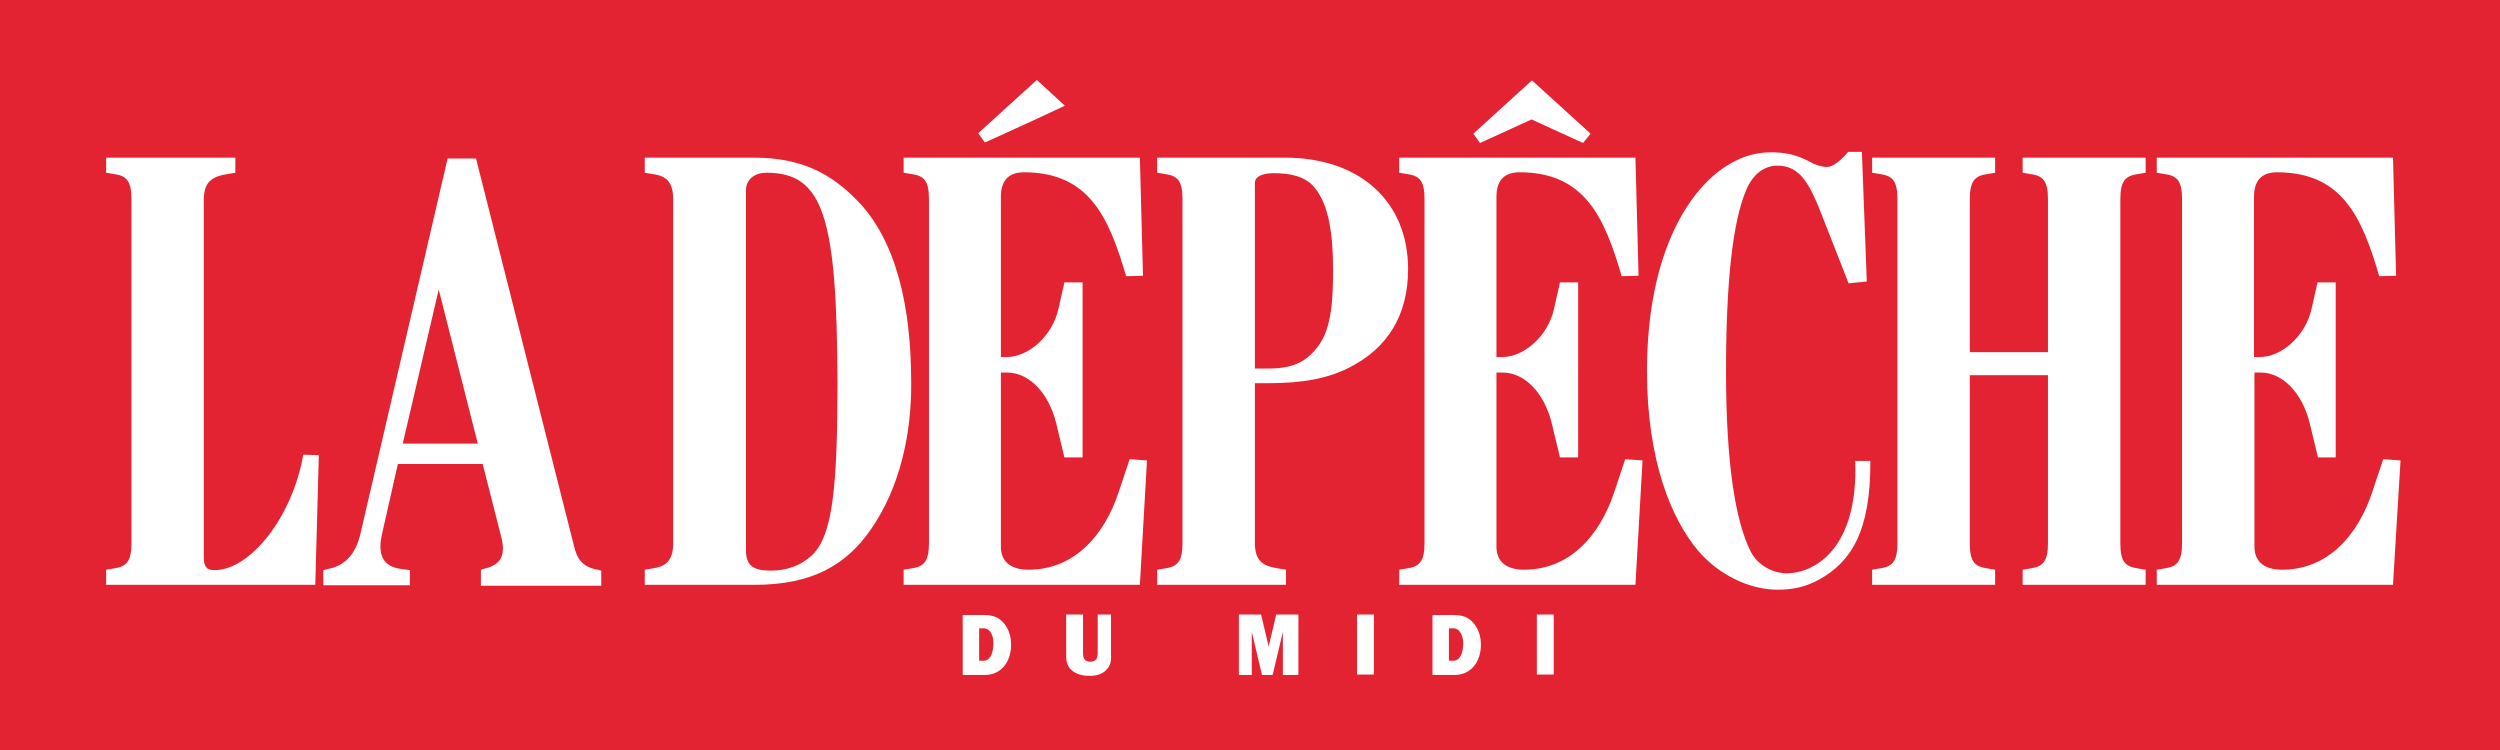 <svg xmlns="http://www.w3.org/2000/svg" viewBox="0 0 563 168.9">
  <path d="M0 0h563v168.9H0z" fill="#e42332" />
  <path d="M71 131.7H23.9v-3.4l1.8-.3c2.8-.4 3.9-1.6 3.9-5.7V44.9c0-4.2-1.1-5.3-3.9-5.7l-1.8-.3v-3.4H53v3.4l-1.8.3c-3.2.5-5.3 1.6-5.3 5.7v80.6c0 1.8.4 2.9 2.4 2.9 8 0 17.5-11.8 20-26l3.5.1-.8 29.2zM108.3 131.7v-3.4l1.4-.4c3.1-.9 4.2-2.9 3.2-6.9l-4.2-16.5H89.6L86 120.4c-.8 3.6-.4 7.1 4.2 7.7l2.1.3v3.4H72.8v-3.4l2-.5c3.2-.9 5.3-3.4 6.3-7.4l19.7-84.8h6.4l22.1 87.4c.7 3 2.1 4.5 4.8 5.1l1.3.3v3.4h-27.1zm-9.5-66.5-8.1 34.7h16.9l-8.8-34.7zM196.2 119.1c-5.6 8.2-13.4 12.6-26.2 12.6h-24.8v-3.4l1.8-.3c2.8-.4 4.6-1.6 4.6-5.7V44.9c0-4.2-1.8-5.3-4.6-5.7l-1.8-.3v-3.4h24.6c10.9 0 17.5 3.8 23.1 9.5 9.1 9.2 12.3 24.4 12.3 41.2.1 11.4-2.5 23.5-9 32.9m-23.6-80.2c-2.5 0-4.6 1.4-4.6 3.9v81.1c0 3.4 1.5 4.6 5.6 4.6 3.4 0 6.7-1 9.4-3.6 4.5-4.4 5.6-15.3 5.6-38.6-.1-37.6-3.2-47.4-16-47.4" fill="#fff" />
  <path d="M256.7 131.7h-53.2v-3.4l1.8-.3c2.8-.4 3.9-1.6 3.9-5.7V44.9c0-4.2-1.1-5.3-3.9-5.7l-1.8-.3v-3.4h53.2l.7 26.6-3.8.1c-3.9-13.4-8.4-23.4-23-23.4-2.9 0-5.2 1.3-5.2 5.5v36.1h1.4c4.6 0 10.2-4.5 11.6-11l1.3-5.8h4.1V103h-4.1l-1.8-7.5c-1.7-7.1-6.2-11.6-11.1-11.6h-1.4v39.2c0 3.6 2.5 5.2 6.2 5.2 10.4 0 17.1-7.8 20.3-17.4l2.5-7.5 3.9.3-1.6 28zM233.4 26.8l-11.6 5.3-1.5-2.1 13.2-12 6.3 5.8M304 82.7c-4.8 2.5-10.5 3.6-18.5 3.6h-2.9v36c0 4.2 2 5.2 5.2 5.7l1.8.3v3.4h-29v-3.4l1.8-.3c2.8-.4 3.9-1.6 3.9-5.7V44.9c0-4.2-1.1-5.3-3.9-5.7l-1.8-.3v-3.4h28.7c17.1 0 27.8 10 27.8 25.1 0 10.5-4.7 17.8-13.1 22.1m-8-40.5c-2-2.5-5.5-3.2-9.1-3.2-1.8 0-4.3.4-4.3 2.2V83h2.9c6.3 0 8.8-1.9 11.1-4.7 3.5-4.3 3.6-11.7 3.6-17.7 0-7.7-.9-14.5-4.2-18.4" fill="#fff" />
  <path d="M368.3 131.7h-53.2v-3.4l1.8-.3c2.8-.4 3.9-1.6 3.9-5.7V44.9c0-4.2-1.1-5.3-3.9-5.7l-1.8-.3v-3.4h53.2l.7 26.6-3.8.1c-3.9-13.4-8.4-23.4-23-23.4-2.9 0-5.2 1.3-5.2 5.5v36.1h1.4c4.6 0 10.2-4.5 11.6-11l1.3-5.8h4.1V103h-4.1l-1.8-7.5c-1.7-7.1-6.2-11.6-11.1-11.6H337v39.2c0 3.6 2.5 5.2 6.2 5.2 10.4 0 17.1-7.8 20.3-17.4l2.5-7.5 3.9.3-1.6 28zm-11.8-99.5-11.6-5.3-11.6 5.3-1.5-2.1 13.2-12 13.2 12-1.7 2.1zM409.7 130.5c-3.1 1.7-6 2.3-9.4 2.3-6.4 0-13.3-3.4-17.9-8.8-5.9-7-11.5-20.1-11.5-40.4 0-27.5 10.1-41.7 18.5-46.6 3.5-2.1 6.7-2.7 9.4-2.7s5.5.3 9.1 2.3c.8.5 2.5 1 3.5 1 1.1 0 2.7-.9 4.8-3.4h3.1l1.1 29.2-4.1.4-5.8-14.8c-2.8-7.3-5-11.7-10.2-11.7-2.8 0-5.5 1.7-7.1 5.6-2.9 6.9-4.5 20-4.5 40.7 0 20.7 2.1 33.8 5.6 40.7 1.7 3.2 5.2 4.8 8 4.8 6.6 0 16.2-5.8 15.5-25.3h3.4c.1 16.1-4.5 22.8-11.5 26.7M455.5 131.7v-3.4l1.8-.3c2.8-.4 3.9-1.6 3.9-5.7V84.5h-17.6v37.8c0 4.2 1.1 5.3 3.9 5.7l1.8.3v3.4h-27.7v-3.4l1.8-.3c2.8-.4 3.9-1.6 3.9-5.7V44.9c0-4.2-1.1-5.3-3.9-5.7l-1.8-.3v-3.4h27.7v3.4l-1.8.3c-2.8.4-3.9 1.6-3.9 5.7v34.4h17.6V44.9c0-4.2-1.1-5.3-3.9-5.7l-1.8-.3v-3.4h27.7v3.4l-1.8.3c-2.8.4-3.9 1.6-3.9 5.7v77.4c0 4.2 1.1 5.3 3.9 5.7l1.8.3v3.4h-27.7zM538.9 131.7h-53.2v-3.4l1.8-.3c2.8-.4 3.9-1.6 3.9-5.7V44.9c0-4.2-1.1-5.3-3.9-5.7l-1.8-.3v-3.4h53.2l.7 26.6-3.8.1c-3.9-13.4-8.4-23.4-23-23.4-2.9 0-5.2 1.3-5.2 5.5v36.1h1.4c4.6 0 10.2-4.5 11.6-11l1.3-5.8h4.1V103h-4l-1.8-7.5c-1.7-7.1-6.2-11.6-11.1-11.6h-1.4v39.2c0 3.6 2.5 5.2 6.2 5.2 10.4 0 17.1-7.8 20.3-17.4l2.5-7.5 3.9.3-1.7 28zM221.8 152h-5v-13.5h4.8c1.8 0 3.3.4 4.5 1.9 1.1 1.3 1.6 3 1.6 4.8 0 3.9-2.3 6.8-5.9 6.8m-.3-10.5h-1v7.3h1c1.7 0 2.2-2.2 2.2-3.7.1-1.4-.4-3.6-2.2-3.6M249.2 150.8c-1 1.1-2.4 1.4-3.9 1.4-1.3 0-3-.3-4.1-1.4-.9-.9-1.1-1.9-1.1-3.2v-9.2h3.8v8.7c0 1.2.4 1.9 1.6 1.9 1.2 0 1.7-.6 1.7-1.9V138.4h3v9c.1 1.3-.1 2.5-1 3.4M288.9 152v-9.7l-2.3 9.7h-2.4l-2.3-9.7v9.7H279v-13.6h5l1.7 7.2 1.7-7.2h5V152zM305.6 138.4h3.8v13.5h-3.8zM327.6 152h-5v-13.5h4.8c1.8 0 3.3.4 4.5 1.9 1.1 1.3 1.6 3 1.6 4.8 0 3.9-2.3 6.8-5.9 6.8m-.3-10.5h-1v7.3h1c1.7 0 2.2-2.2 2.2-3.7.1-1.4-.5-3.6-2.2-3.6M346.1 138.4h3.8v13.5h-3.8z" fill="#fff" />
</svg>
